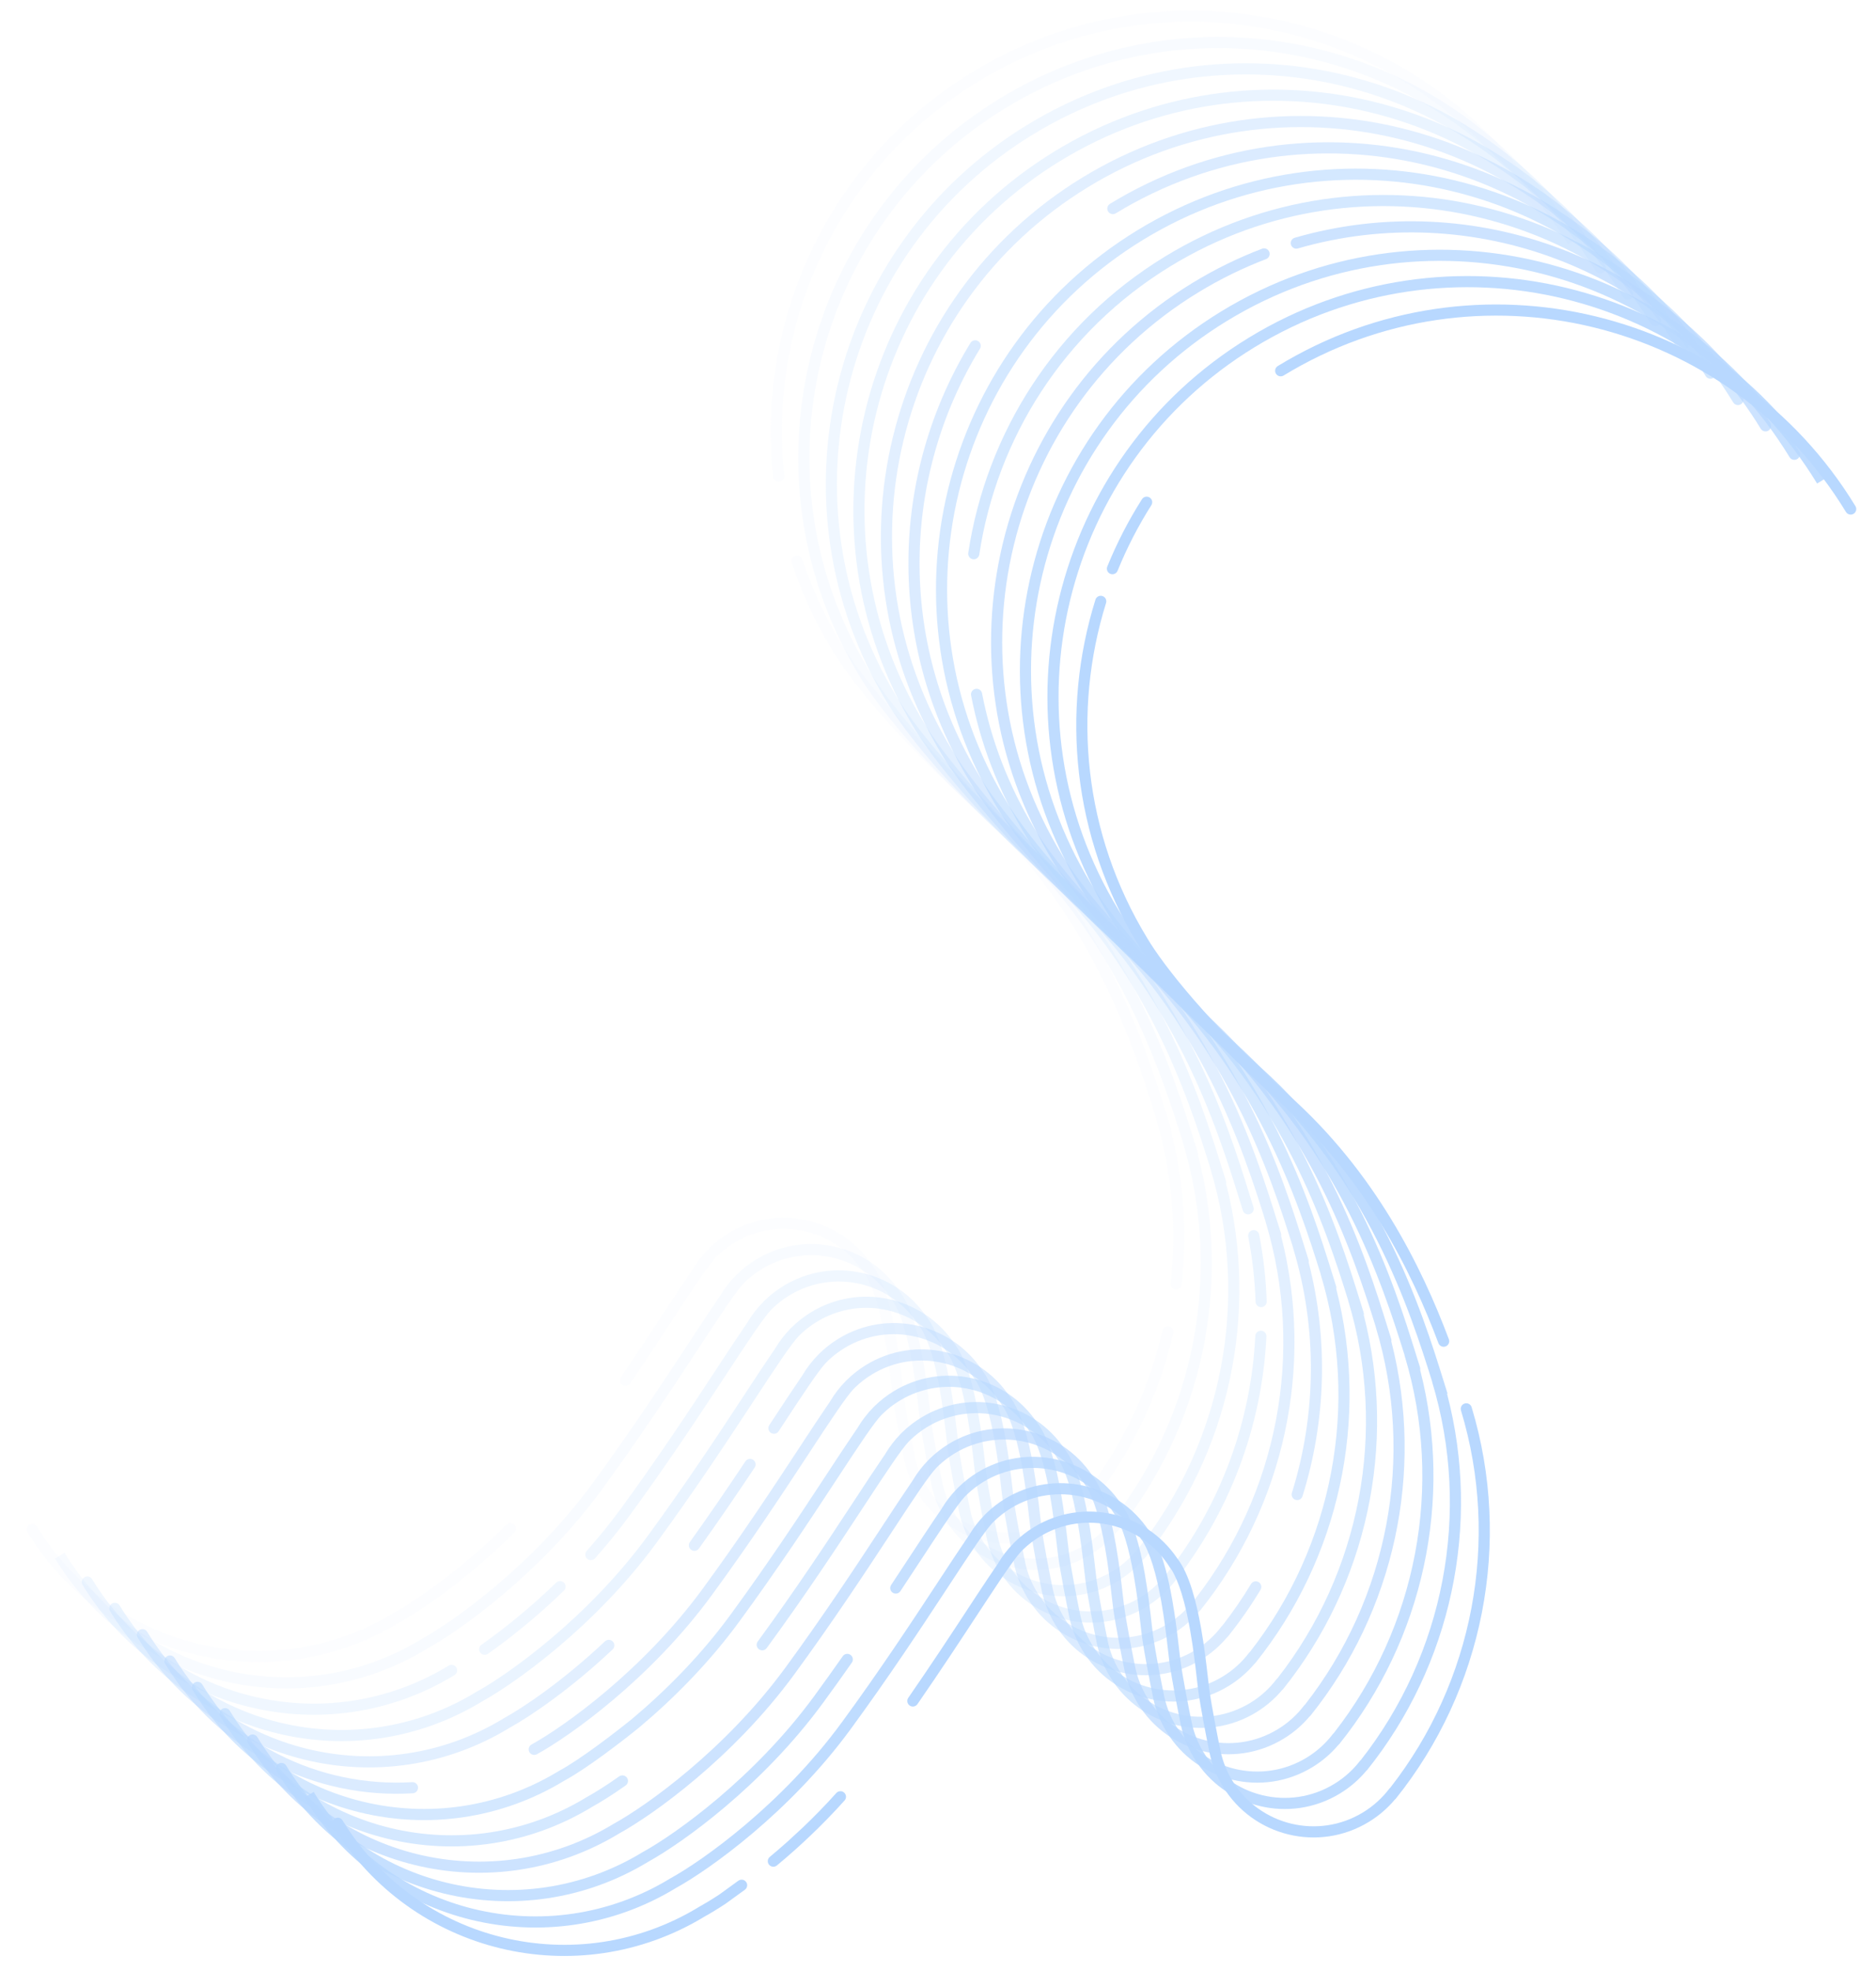 <?xml version="1.0" encoding="utf-8"?>
<!-- Generator: Adobe Illustrator 17.0.0, SVG Export Plug-In . SVG Version: 6.00 Build 0)  -->
<!DOCTYPE svg PUBLIC "-//W3C//DTD SVG 1.1//EN" "http://www.w3.org/Graphics/SVG/1.1/DTD/svg11.dtd">
<svg version="1.1" id="Layer_1" xmlns="http://www.w3.org/2000/svg" xmlns:xlink="http://www.w3.org/1999/xlink" x="0px" y="0px"
	 width="547.621px" height="575.026px" viewBox="0 0 547.621 575.026" enable-background="new 0 0 547.621 575.026"
	 xml:space="preserve">
<g>
	<path opacity="0.05" fill="#B8D8FF" enable-background="new    " d="M285.502,23.823c-40.81,24.884-61.407,70.326-56.586,114.901
		c0.097,0.892-0.548,1.694-1.44,1.79c-0.893,0.097-1.694-0.548-1.791-1.44c-4.951-45.779,16.201-92.462,58.125-118.025
		c57.852-35.275,133.347-16.972,168.621,40.88c0.467,0.766,0.225,1.766-0.541,2.233c-0.766,0.467-1.766,0.224-2.233-0.542
		C415.316,7.301,341.822-10.517,285.502,23.823z M232.145,162.091c0.852-0.281,1.771,0.182,2.052,1.034
		c2.811,8.521,6.633,16.86,11.508,24.854l0.005,0.009l0.006,0.009c4.634,7.824,18.215,25.222,41.166,45.634
		c34.812,30.959,47.475,71.659,53.76,91.863l0.002,0.007c0.401,1.293,0.777,2.501,1.132,3.617c0.084,0.266,0.097,0.538,0.048,0.794
		c3.794,14.807,4.766,30,3.097,44.829c-0.1,0.892-0.904,1.533-1.796,1.433c-0.891-0.101-1.533-0.905-1.433-1.796
		c1.814-16.115,0.426-32.665-4.406-48.642c-0.028-0.092-0.048-0.185-0.059-0.278c-6.392-20.502-18.971-59.576-52.504-89.398
		c-23.103-20.546-36.935-38.192-41.798-46.398c-5.002-8.204-8.927-16.765-11.814-25.518
		C230.829,163.291,231.292,162.372,232.145,162.091z M8.565,444.772c0.766-0.467,1.765-0.224,2.232,0.542
		c21.777,35.714,68.383,47.014,104.097,25.237l0.031-0.019l0.032-0.017c6.413-3.53,19.545-12.481,32.882-25.708
		c0.638-0.631,1.666-0.627,2.298,0.01c0.632,0.637,0.627,1.666-0.01,2.297c-13.519,13.409-26.871,22.537-33.571,26.231
		C79.313,496.03,30.728,484.242,8.024,447.005C7.556,446.239,7.799,445.239,8.565,444.772z M209.491,366.289
		c-0.022,0.021-0.044,0.041-0.067,0.062c-0.038,0.034-0.078,0.07-0.119,0.108c-0.109,0.107-0.217,0.214-0.324,0.323
		c-0.687,0.722-1.648,1.935-2.896,3.668c-1.514,2.1-3.366,4.839-5.54,8.121c-1.36,2.052-2.845,4.314-4.447,6.754l-0.002,0.004
		c-3.509,5.344-7.582,11.548-12.146,18.298c-0.503,0.743-1.513,0.938-2.256,0.435c-0.743-0.503-0.938-1.513-0.435-2.256
		c4.553-6.732,8.602-12.902,12.106-18.238l0.005-0.008c1.605-2.444,3.095-4.714,4.467-6.783c1.584-2.391,3.012-4.517,4.272-6.328
		c0.028-0.063,0.059-0.124,0.095-0.184c1.246-2.077,2.746-4.021,4.486-5.783c0.121-0.126,0.239-0.244,0.353-0.353
		c1.657-1.626,3.525-3.09,5.592-4.35c14.214-8.667,32.645-4.531,41.843,9.148c0.037,0.039,0.071,0.08,0.104,0.123
		c1.751,2.3,3.115,5.496,4.203,8.967c1.096,3.497,1.95,7.399,2.624,11.197c0.981,5.524,1.604,10.968,2.026,14.663l0.001,0.007
		l0.001,0.01c0.154,1.351,0.282,2.467,0.391,3.267c0.665,4.893,2.464,14.021,3.288,18.003c0.638,2.957,1.774,5.861,3.44,8.595
		c7.978,13.083,25.05,17.222,38.134,9.245c3.061-1.867,5.63-4.229,7.669-6.92c0.091-0.119,0.195-0.223,0.309-0.31
		c11.05-14.139,18.712-30.441,22.668-47.608c0.201-0.875,1.074-1.42,1.948-1.219c0.875,0.201,1.42,1.074,1.219,1.948
		c-4.179,18.129-12.383,35.324-24.264,50.129c-0.091,0.115-0.195,0.213-0.308,0.295c-2.098,2.483-4.624,4.675-7.549,6.459
		c-14.616,8.911-33.687,4.288-42.599-10.328c-1.86-3.051-3.132-6.298-3.844-9.609l-0.002-0.007l-0.002-0.007
		c-0.821-3.969-2.644-13.208-3.326-18.229c-0.122-0.89-0.258-2.081-0.419-3.497c-0.422-3.689-1.018-8.905-1.979-14.319
		c-0.661-3.725-1.487-7.478-2.526-10.794c-0.846-2.699-1.81-5.029-2.893-6.802c-0.128-0.108-0.24-0.239-0.331-0.389
		c-7.977-13.083-25.05-17.222-38.133-9.245c-1.743,1.063-3.325,2.285-4.742,3.639C209.554,366.224,209.524,366.256,209.491,366.289z
		"/>
	<path opacity="0.1" fill="#B8D8FF" enable-background="new    " d="M293.543,31.506c-56.32,34.341-74.137,107.835-39.797,164.155
		l0.006,0.009l0.005,0.009c4.635,7.824,18.215,25.222,41.166,45.634c34.813,30.959,47.475,71.659,53.76,91.863l0.002,0.007
		c0.402,1.293,0.778,2.501,1.132,3.617l-0.146,0.046c10.061,38.266,1.218,79.192-23.392,109.86l-0.037-0.03
		c-2.15,2.617-4.769,4.922-7.82,6.783c-14.615,8.911-33.687,4.287-42.599-10.328c-1.86-3.051-3.131-6.298-3.844-9.609l-0.002-0.007
		l-0.001-0.007c-0.821-3.969-2.644-13.208-3.327-18.229c-0.121-0.891-0.258-2.081-0.419-3.497c-0.422-3.689-1.017-8.906-1.979-14.32
		c-0.661-3.725-1.486-7.478-2.525-10.793c-0.916-2.921-1.969-5.408-3.163-7.227l-0.058,0.036
		c-7.978-13.083-25.05-17.222-38.134-9.245c-1.81,1.104-3.449,2.381-4.907,3.797l0.002,0.002c-0.021,0.019-0.043,0.038-0.064,0.059
		c-0.158,0.154-0.313,0.309-0.465,0.465c-1.019,1.094-2.554,3.152-4.624,6.16c-2.225,3.233-4.964,7.405-8.184,12.31l-0.859,1.308
		c-7.179,10.933-16.573,25.174-27.702,40.369c-17.908,24.453-41.358,41.026-50.969,46.324
		c-37.243,22.685-85.828,10.897-108.533-26.339l2.774-1.691c21.776,35.714,68.382,47.014,104.097,25.237l0.031-0.019l0.032-0.017
		c9.255-5.094,32.346-21.383,49.946-45.414c11.076-15.124,20.43-29.304,27.608-40.234l0.865-1.318v-0.001l0.001-0.001
		c3.211-4.892,5.969-9.093,8.216-12.357c0.215-0.313,0.426-0.618,0.634-0.916l-0.021-0.013c1.227-2.044,2.699-3.96,4.405-5.701
		c0.176-0.187,0.345-0.356,0.507-0.505c1.639-1.598,3.482-3.038,5.519-4.279c14.261-8.695,32.765-4.504,41.932,9.281l0.012-0.009
		c1.751,2.3,3.114,5.496,4.202,8.967c1.096,3.497,1.95,7.399,2.624,11.197c0.981,5.524,1.603,10.968,2.025,14.663l0.001,0.006
		l0.001,0.011c0.155,1.351,0.283,2.467,0.391,3.267c0.665,4.893,2.465,14.02,3.288,18.003c0.638,2.957,1.774,5.861,3.441,8.594
		c7.977,13.084,25.05,17.223,38.133,9.245c3.062-1.866,5.631-4.229,7.67-6.919l0.041,0.031
		c24.342-30.917,32.41-72.277,20.886-110.377l0.026-0.008c-6.365-20.428-18.907-59.714-52.589-89.669
		c-23.102-20.546-36.935-38.192-41.798-46.398c-35.267-57.85-16.964-133.339,40.886-168.612
		c57.852-35.275,133.346-16.972,168.621,40.88l-2.774,1.691C423.357,14.984,349.863-2.834,293.543,31.506z"/>
	<path opacity="0.2" fill="#B8D8FF" enable-background="new    " d="M301.585,39.189c-56.32,34.34-74.138,107.834-39.797,164.154
		l0.005,0.009l0.006,0.009c4.634,7.824,18.215,25.222,41.166,45.634c34.812,30.959,47.474,71.659,53.76,91.863l0.002,0.007
		c0.401,1.292,0.777,2.5,1.132,3.616c0.085,0.269,0.097,0.543,0.046,0.801c9.748,38.049,0.86,78.639-23.589,109.106
		c-0.092,0.115-0.196,0.214-0.31,0.296c-2.098,2.483-4.623,4.675-7.547,6.457c-14.616,8.911-33.687,4.288-42.599-10.328
		c-1.86-3.051-3.132-6.298-3.844-9.609l-0.002-0.007l-0.002-0.007c-0.82-3.969-2.643-13.208-3.327-18.229
		c-0.121-0.89-0.257-2.081-0.418-3.497c-0.422-3.689-1.018-8.905-1.979-14.319c-0.661-3.725-1.487-7.478-2.526-10.793
		c-0.846-2.703-1.812-5.034-2.897-6.809c-0.124-0.107-0.234-0.236-0.324-0.383c-7.977-13.083-25.05-17.222-38.133-9.244
		c-1.749,1.066-3.338,2.294-4.759,3.654c-0.045,0.05-0.093,0.099-0.145,0.145l-0.014,0.012c-0.018,0.015-0.036,0.032-0.054,0.048
		c-0.155,0.152-0.308,0.305-0.459,0.459c-1.019,1.094-2.556,3.153-4.627,6.164c-2.225,3.233-4.964,7.404-8.184,12.309l-0.859,1.308
		c-7.179,10.933-16.573,25.174-27.702,40.37c-3.172,4.33-6.515,8.411-9.921,12.222c-0.598,0.669-1.625,0.727-2.294,0.129
		s-0.727-1.625-0.129-2.294c3.343-3.741,6.619-7.741,9.723-11.978c11.075-15.123,20.43-29.303,27.607-40.233l0.865-1.318
		l0.001-0.001l0.001-0.002c3.211-4.891,5.969-9.093,8.215-12.357c0.177-0.257,0.352-0.509,0.523-0.756
		c0.026-0.059,0.056-0.117,0.09-0.173c1.228-2.046,2.702-3.964,4.41-5.706c0.174-0.184,0.34-0.349,0.498-0.497
		c1.641-1.6,3.485-3.04,5.523-4.283c14.219-8.67,32.657-4.528,41.853,9.161c0.032,0.035,0.063,0.072,0.092,0.11
		c1.751,2.3,3.115,5.496,4.203,8.967c1.096,3.497,1.95,7.399,2.624,11.197c0.981,5.524,1.604,10.969,2.026,14.663l0.001,0.007
		c0.154,1.356,0.283,2.475,0.392,3.276c0.665,4.893,2.464,14.021,3.288,18.003c0.638,2.957,1.774,5.861,3.44,8.595
		c7.978,13.083,25.05,17.222,38.134,9.245c3.061-1.867,5.63-4.229,7.669-6.919c0.091-0.12,0.196-0.224,0.31-0.311
		c24.134-30.881,32.1-72.075,20.618-110.036c-0.03-0.098-0.05-0.197-0.061-0.295c-6.393-20.506-18.974-59.567-52.498-89.382
		c-23.103-20.546-36.935-38.191-41.798-46.397c-35.268-57.851-16.964-133.339,40.885-168.613
		c57.852-35.274,133.347-16.972,168.621,40.88c0.467,0.766,0.225,1.766-0.541,2.233s-1.766,0.225-2.233-0.541
		C431.398,22.666,357.904,4.848,301.585,39.189z M24.645,460.138c0.766-0.467,1.765-0.225,2.232,0.541
		c21.777,35.715,68.383,47.014,104.097,25.238c0.767-0.467,1.766-0.225,2.233,0.541c0.467,0.766,0.225,1.766-0.541,2.233
		c-37.247,22.711-85.853,10.927-108.564-26.32C23.636,461.605,23.879,460.605,24.645,460.138z M164.655,461.74
		c0.625,0.645,0.608,1.674-0.037,2.297c-8.004,7.752-15.853,13.976-22.194,18.436c-0.734,0.516-1.747,0.34-2.264-0.395
		c-0.516-0.734-0.34-1.747,0.394-2.263c6.216-4.372,13.933-10.49,21.803-18.112C163.002,461.079,164.031,461.096,164.655,461.74z"/>
	<path opacity="0.3" fill="#B8D8FF" enable-background="new    " d="M309.626,46.871c-56.32,34.341-74.137,107.835-39.797,164.155
		l0.006,0.009l0.005,0.009c4.635,7.824,18.215,25.222,41.166,45.634c34.813,30.959,47.475,71.659,53.76,91.863l0.002,0.007
		c0.402,1.293,0.777,2.501,1.132,3.617c0.271,0.855-0.202,1.769-1.058,2.04c-0.855,0.271-1.769-0.202-2.04-1.058
		c-0.352-1.109-0.723-2.303-1.119-3.575l-0.006-0.021c-6.289-20.194-18.717-60.106-52.83-90.444
		c-23.103-20.546-36.935-38.191-41.798-46.398c-35.267-57.85-16.964-133.339,40.886-168.612
		c57.852-35.274,133.346-16.972,168.621,40.88c0.467,0.766,0.224,1.766-0.542,2.233c-0.766,0.467-1.765,0.225-2.233-0.541
		C439.44,30.349,365.945,12.531,309.626,46.871z M32.686,467.821c0.766-0.467,1.766-0.225,2.233,0.541
		c21.776,35.715,68.382,47.014,104.097,25.238l0.031-0.019l0.032-0.018c9.255-5.094,32.346-21.383,49.946-45.414
		c11.076-15.123,20.43-29.303,27.608-40.233l0.865-1.318v-0.001l0.001-0.002c3.211-4.891,5.969-9.092,8.216-12.357
		c0.088-0.128,0.175-0.253,0.262-0.379c0.088-0.127,0.175-0.252,0.261-0.376c0.027-0.059,0.057-0.117,0.091-0.173
		c1.229-2.049,2.705-3.969,4.415-5.713c0.17-0.179,0.332-0.341,0.487-0.486c1.642-1.601,3.488-3.044,5.528-4.288
		c14.219-8.67,32.657-4.528,41.853,9.161c0.032,0.036,0.063,0.072,0.092,0.11c1.751,2.3,3.114,5.496,4.203,8.967
		c1.096,3.497,1.95,7.399,2.624,11.197c0.981,5.524,1.603,10.969,2.025,14.663l0.001,0.007l0.001,0.01
		c0.155,1.351,0.283,2.467,0.391,3.267c0.665,4.893,2.465,14.021,3.288,18.003c0.638,2.957,1.774,5.861,3.441,8.595
		c7.977,13.083,25.05,17.222,38.133,9.245c3.061-1.867,5.631-4.229,7.67-6.919c0.091-0.121,0.196-0.225,0.31-0.313
		c15.58-19.936,24.424-44.174,25.643-69.067c0.044-0.896,0.806-1.587,1.702-1.544c0.897,0.044,1.587,0.806,1.544,1.703
		c-1.277,26.077-10.704,51.455-27.319,72.162c-0.093,0.115-0.197,0.214-0.311,0.297c-2.098,2.482-4.623,4.673-7.547,6.455
		c-14.615,8.911-33.687,4.288-42.599-10.328c-1.86-3.051-3.131-6.298-3.844-9.609l-0.002-0.007l-0.001-0.007
		c-0.821-3.969-2.644-13.208-3.327-18.229c-0.121-0.89-0.258-2.081-0.419-3.497c-0.422-3.689-1.017-8.905-1.979-14.319
		c-0.661-3.725-1.486-7.478-2.525-10.793c-0.847-2.703-1.812-5.034-2.898-6.809c-0.124-0.107-0.234-0.236-0.323-0.383
		c-7.978-13.083-25.05-17.222-38.134-9.245c-1.748,1.067-3.336,2.294-4.757,3.653c-0.046,0.051-0.094,0.101-0.147,0.147
		c-0.023,0.02-0.046,0.041-0.071,0.063c-0.152,0.149-0.303,0.3-0.451,0.452c-1.019,1.091-2.557,3.153-4.632,6.168
		c-2.225,3.233-4.964,7.404-8.184,12.309l-0.859,1.308c-7.179,10.933-16.573,25.174-27.702,40.37
		c-17.908,24.453-41.358,41.026-50.969,46.323c-37.243,22.686-85.828,10.898-108.533-26.339
		C31.678,469.288,31.92,468.288,32.686,467.821z M367.565,360.169c-0.171-0.881-1.023-1.457-1.904-1.286
		c-0.881,0.171-1.457,1.023-1.286,1.903c1.219,6.298,1.926,12.645,2.137,18.981c0.03,0.897,0.781,1.6,1.678,1.57
		c0.897-0.029,1.6-0.781,1.57-1.678C369.543,373.153,368.816,366.636,367.565,360.169z"/>
	<path opacity="0.4" fill="#B8D8FF" enable-background="new    " d="M317.664,54.554c-56.32,34.34-74.138,107.834-39.797,164.154
		l0.005,0.009l0.006,0.009c4.634,7.824,18.215,25.222,41.166,45.635c34.812,30.959,47.474,71.659,53.76,91.863l0.002,0.007
		c0.401,1.292,0.777,2.5,1.132,3.616c0.084,0.266,0.097,0.538,0.047,0.794c9.751,38.051,0.864,78.644-23.586,109.113
		c-0.092,0.115-0.197,0.214-0.31,0.297c-2.098,2.482-4.624,4.673-7.547,6.456c-14.616,8.911-33.688,4.288-42.599-10.328
		c-1.86-3.051-3.132-6.298-3.844-9.609l-0.002-0.007l-0.002-0.007c-0.82-3.969-2.643-13.208-3.327-18.229
		c-0.121-0.891-0.257-2.081-0.418-3.497c-0.422-3.689-1.018-8.905-1.979-14.319c-0.661-3.725-1.487-7.479-2.526-10.794
		c-0.846-2.702-1.812-5.034-2.897-6.808c-0.124-0.108-0.234-0.236-0.324-0.383c-7.977-13.083-25.05-17.222-38.133-9.245
		c-1.748,1.066-3.336,2.293-4.757,3.652c-0.045,0.052-0.095,0.102-0.149,0.149c-0.024,0.021-0.049,0.043-0.073,0.067
		c-0.15,0.146-0.298,0.294-0.444,0.444c-1.025,1.098-2.577,3.179-4.673,6.226c-2.218,3.224-4.943,7.377-8.145,12.253l-0.002,0.002
		l-0.968,1.474c-0.492,0.751-1.5,0.959-2.25,0.466c-0.75-0.492-0.959-1.5-0.466-2.249l0.973-1.482
		c3.194-4.867,5.941-9.05,8.181-12.306c0.189-0.275,0.375-0.545,0.559-0.809c0.027-0.059,0.057-0.118,0.091-0.175
		c1.231-2.05,2.709-3.973,4.422-5.718c0.166-0.175,0.324-0.333,0.476-0.475c1.643-1.603,3.491-3.047,5.532-4.292
		c14.219-8.67,32.657-4.528,41.853,9.161c0.015,0.017,0.031,0.035,0.046,0.052c0.016,0.019,0.032,0.039,0.046,0.059
		c1.751,2.3,3.115,5.496,4.203,8.967c1.096,3.497,1.95,7.399,2.624,11.197c0.981,5.524,1.604,10.968,2.025,14.663l0.001,0.007
		l0.002,0.01c0.154,1.351,0.282,2.467,0.391,3.267c0.665,4.893,2.464,14.02,3.288,18.003c0.638,2.957,1.774,5.861,3.44,8.595
		c7.978,13.083,25.05,17.222,38.133,9.245c3.062-1.867,5.631-4.229,7.67-6.92c0.091-0.12,0.196-0.224,0.31-0.311
		c24.133-30.88,32.098-72.075,20.616-110.035c-0.028-0.093-0.047-0.186-0.059-0.279c-6.391-20.502-18.97-59.576-52.503-89.398
		c-23.103-20.546-36.935-38.191-41.798-46.398c-35.268-57.85-16.964-133.339,40.885-168.612
		c57.852-35.274,133.347-16.972,168.621,40.88c0.467,0.766,0.225,1.766-0.541,2.233c-0.766,0.467-1.766,0.225-2.233-0.541
		C447.478,38.032,373.984,20.214,317.664,54.554z M40.727,475.503c0.767-0.467,1.766-0.225,2.233,0.542
		c21.777,35.714,68.383,47.014,104.097,25.237l0.031-0.019l0.032-0.018c5.862-3.226,17.351-10.99,29.48-22.42
		c0.653-0.615,1.682-0.585,2.297,0.068c0.615,0.653,0.585,1.682-0.068,2.297c-12.29,11.581-23.979,19.505-30.11,22.884
		c-37.243,22.686-85.828,10.898-108.533-26.339C39.719,476.971,39.961,475.97,40.727,475.503z M219.844,425.872
		c0.747,0.497,0.949,1.506,0.451,2.253c-4.791,7.19-10.243,15.21-16.27,23.635c-0.522,0.73-1.537,0.899-2.267,0.376
		c-0.73-0.522-0.898-1.537-0.376-2.267c6-8.387,11.431-16.375,16.209-23.546C218.089,425.576,219.098,425.374,219.844,425.872z"/>
	<path opacity="0.5" fill="#B8D8FF" enable-background="new    " d="M323.469,61.695c-0.467-0.766-0.224-1.766,0.542-2.233
		c57.852-35.275,133.346-16.972,168.621,40.88c0.467,0.766,0.224,1.765-0.542,2.233c-0.766,0.467-1.765,0.224-2.232-0.542
		c-34.341-56.32-107.835-74.138-164.155-39.797C324.936,62.704,323.936,62.461,323.469,61.695z M285.517,99.506
		c0.765,0.468,1.006,1.469,0.537,2.234c-22.658,36.999-24.285,85.068-0.149,124.65l0.006,0.009l0.005,0.009
		c4.635,7.824,18.215,25.223,41.166,45.634c34.813,30.96,47.475,71.659,53.76,91.864l0.002,0.007c0.402,1.292,0.777,2.5,1.132,3.617
		c0.085,0.266,0.097,0.538,0.048,0.794c5.82,22.712,4.999,46.329-1.805,68.156c-0.267,0.857-1.178,1.335-2.034,1.068
		c-0.857-0.266-1.335-1.178-1.068-2.034c7.129-22.866,7.514-47.742,0.369-71.364c-0.028-0.093-0.047-0.186-0.059-0.279
		c-6.391-20.502-18.97-59.575-52.504-89.398c-23.102-20.545-36.935-38.191-41.798-46.397
		c-24.789-40.663-23.109-90.036,0.158-128.031C283.752,99.278,284.752,99.038,285.517,99.506z M48.766,483.185
		c0.766-0.467,1.766-0.224,2.233,0.542c15.118,24.793,42.202,37.823,69.308,36.183c0.896-0.054,1.666,0.628,1.721,1.524
		c0.054,0.895-0.628,1.665-1.524,1.72c-28.259,1.709-56.51-11.874-72.279-37.736C47.758,484.652,48,483.652,48.766,483.185z
		 M249.772,404.616c-0.046,0.052-0.094,0.101-0.147,0.147l-0.028,0.025c-0.014,0.013-0.028,0.025-0.042,0.038
		c-0.054,0.053-0.107,0.106-0.161,0.158c-0.097,0.097-0.194,0.195-0.29,0.293c-1.019,1.092-2.557,3.153-4.632,6.168
		c-2.225,3.233-4.964,7.405-8.184,12.31l-0.859,1.308c-7.179,10.933-16.573,25.174-27.702,40.369
		c-17.928,24.48-41.41,41.062-51.001,46.341c-0.786,0.433-1.773,0.146-2.206-0.64c-0.433-0.786-0.146-1.774,0.64-2.206
		c9.255-5.094,32.346-21.384,49.946-45.414c11.076-15.124,20.43-29.304,27.608-40.234l0.865-1.318v-0.001l0.001-0.002
		c3.211-4.891,5.969-9.092,8.216-12.356c0.176-0.257,0.351-0.509,0.522-0.756c0.027-0.059,0.057-0.116,0.091-0.173
		c1.229-2.049,2.705-3.969,4.415-5.713c0.17-0.179,0.331-0.34,0.487-0.485c1.642-1.602,3.488-3.044,5.528-4.289
		c14.22-8.67,32.659-4.527,41.854,9.164c0.032,0.034,0.062,0.071,0.091,0.109c1.751,2.3,3.114,5.496,4.202,8.967
		c1.096,3.497,1.95,7.399,2.624,11.197c0.981,5.524,1.603,10.968,2.025,14.663l0.001,0.007l0.001,0.01
		c0.155,1.351,0.283,2.467,0.391,3.267c0.665,4.893,2.465,14.02,3.288,18.003c0.638,2.957,1.774,5.861,3.441,8.595
		c7.977,13.083,25.05,17.222,38.133,9.245c3.061-1.867,5.631-4.229,7.67-6.92c0.091-0.119,0.195-0.223,0.309-0.31
		c3.028-3.874,5.8-7.909,8.312-12.081c0.463-0.769,1.461-1.016,2.23-0.553c0.768,0.462,1.017,1.461,0.554,2.23
		c-2.852,4.734-6.03,9.299-9.526,13.656c-0.092,0.115-0.197,0.214-0.31,0.297c-2.098,2.483-4.623,4.674-7.548,6.457
		c-14.615,8.911-33.687,4.288-42.599-10.328c-1.86-3.051-3.131-6.298-3.844-9.609l-0.002-0.007l-0.001-0.007
		c-0.821-3.969-2.644-13.208-3.327-18.229c-0.121-0.891-0.258-2.081-0.419-3.497c-0.422-3.689-1.017-8.905-1.979-14.319
		c-0.661-3.725-1.486-7.478-2.525-10.794c-0.847-2.703-1.812-5.034-2.898-6.809c-0.124-0.107-0.234-0.236-0.323-0.383
		c-7.978-13.084-25.05-17.223-38.134-9.245C252.781,402.03,251.193,403.258,249.772,404.616z"/>
	<path opacity="0.6" fill="#B8D8FF" enable-background="new    " d="M333.747,69.919c-56.32,34.34-74.138,107.834-39.797,164.154
		l0.005,0.009l0.006,0.009c4.634,7.824,18.214,25.222,41.166,45.634c34.812,30.959,47.474,71.659,53.76,91.863l0.002,0.007
		c0.402,1.292,0.778,2.5,1.132,3.616c0.084,0.269,0.097,0.543,0.046,0.801c9.748,38.049,0.86,78.639-23.589,109.106
		c-0.092,0.115-0.197,0.214-0.309,0.297c-2.098,2.482-4.623,4.674-7.547,6.456c-14.616,8.912-33.688,4.288-42.599-10.328
		c-1.86-3.051-3.132-6.298-3.845-9.608l-0.001-0.007l-0.002-0.006c-0.821-3.969-2.644-13.207-3.327-18.229
		c-0.121-0.89-0.257-2.081-0.418-3.496c-0.422-3.69-1.018-8.906-1.979-14.32c-0.661-3.725-1.487-7.478-2.526-10.793
		c-0.846-2.702-1.812-5.034-2.897-6.808c-0.124-0.107-0.234-0.236-0.324-0.383c-7.977-13.084-25.05-17.223-38.133-9.245
		c-1.75,1.067-3.34,2.296-4.761,3.656c-0.044,0.05-0.092,0.098-0.144,0.144c-0.02,0.018-0.041,0.036-0.061,0.055
		c-0.16,0.155-0.318,0.313-0.473,0.472c-1.018,1.095-2.553,3.152-4.62,6.156c-2.224,3.233-4.963,7.404-8.183,12.309l-0.859,1.308
		c-7.18,10.933-16.573,25.174-27.702,40.37c-4.351,5.94-9.026,11.412-13.745,16.366c-5.18,5.438-10.417,10.257-15.344,14.392
		l-0.01,0.008l-0.01,0.008c-4.558,3.709-15.378,12.076-21.87,15.554c-37.242,22.678-85.821,10.889-108.524-26.344
		c-0.467-0.766-0.225-1.766,0.541-2.233c0.767-0.467,1.766-0.225,2.233,0.541c21.777,35.715,68.383,47.014,104.097,25.238
		l0.04-0.024l0.041-0.022c6.167-3.293,16.784-11.482,21.381-15.222c4.842-4.065,9.986-8.799,15.07-14.137
		c4.636-4.866,9.218-10.231,13.477-16.046c11.075-15.123,20.43-29.304,27.607-40.233l0.865-1.318l0.001-0.001l0.001-0.002
		c3.211-4.891,5.969-9.093,8.215-12.357c0.177-0.257,0.352-0.509,0.523-0.756c0.027-0.059,0.056-0.116,0.09-0.172
		c1.226-2.042,2.696-3.956,4.4-5.697c0.18-0.19,0.352-0.362,0.516-0.514c1.639-1.596,3.48-3.034,5.515-4.275
		c14.219-8.67,32.657-4.529,41.852,9.16c0.033,0.036,0.063,0.073,0.093,0.111c1.751,2.3,3.115,5.496,4.203,8.967
		c1.096,3.497,1.95,7.399,2.624,11.197c0.981,5.524,1.604,10.969,2.025,14.664l0.001,0.007l0.002,0.01
		c0.154,1.352,0.282,2.468,0.391,3.267c0.665,4.893,2.464,14.021,3.288,18.003c0.638,2.958,1.774,5.861,3.44,8.595
		c7.977,13.083,25.05,17.222,38.133,9.245c3.062-1.867,5.631-4.229,7.67-6.919c0.091-0.12,0.196-0.224,0.31-0.311
		c24.133-30.881,32.099-72.075,20.617-110.036c-0.029-0.097-0.05-0.197-0.06-0.295c-6.393-20.506-18.974-59.567-52.498-89.382
		c-23.103-20.546-36.935-38.191-41.798-46.398c-35.268-57.85-16.964-133.339,40.885-168.612
		c57.852-35.274,133.346-16.972,168.621,40.88c0.467,0.766,0.225,1.766-0.541,2.233s-1.766,0.225-2.233-0.541
		C463.561,53.397,390.066,35.579,333.747,69.919z"/>
	<path opacity="0.6" fill="#B8D8FF" enable-background="new    " d="M341.785,77.601c-31.397,19.144-50.829,50.454-55.928,84.181
		c-0.134,0.887-0.963,1.498-1.85,1.364c-0.887-0.135-1.497-0.963-1.363-1.85c5.237-34.636,25.197-66.804,57.45-86.469
		c57.852-35.275,133.346-16.972,168.621,40.88c0.467,0.766,0.224,1.765-0.542,2.232s-1.766,0.225-2.233-0.541
		C471.599,61.079,398.105,43.261,341.785,77.601z M284.763,200.973c0.881-0.17,1.733,0.406,1.903,1.288
		c2.628,13.599,7.684,26.97,15.321,39.494l0.006,0.009l0.005,0.009c4.635,7.824,18.215,25.222,41.166,45.634
		c34.813,30.96,47.475,71.659,53.76,91.864l0.002,0.007c0.402,1.292,0.777,2.5,1.132,3.616c0.085,0.266,0.097,0.539,0.048,0.795
		c9.75,38.051,0.864,78.644-23.586,109.113c-0.092,0.114-0.197,0.213-0.31,0.296c-2.098,2.483-4.624,4.674-7.548,6.457
		c-14.615,8.911-33.687,4.288-42.599-10.328c-1.86-3.051-3.131-6.298-3.844-9.609l-0.002-0.007l-0.001-0.007
		c-0.821-3.969-2.644-13.208-3.327-18.229c-0.121-0.89-0.258-2.081-0.419-3.497c-0.422-3.689-1.017-8.905-1.979-14.319
		c-0.661-3.725-1.486-7.478-2.525-10.794c-0.847-2.702-1.812-5.034-2.898-6.809c-0.124-0.107-0.234-0.236-0.324-0.383
		c-7.977-13.084-25.049-17.223-38.133-9.245c-1.749,1.067-3.337,2.295-4.758,3.654c-0.007,0.008-0.015,0.016-0.022,0.024
		c-0.011,0.012-0.022,0.024-0.033,0.035c-0.029,0.03-0.059,0.059-0.091,0.087c-0.022,0.02-0.045,0.04-0.068,0.061
		c-0.154,0.151-0.307,0.304-0.457,0.458c-1.019,1.093-2.556,3.152-4.628,6.164c-2.225,3.233-4.964,7.405-8.184,12.31l-0.859,1.308
		c-7.179,10.933-16.573,25.174-27.702,40.369c-0.531,0.724-1.547,0.881-2.271,0.351c-0.724-0.53-0.881-1.547-0.351-2.271
		c11.076-15.124,20.43-29.304,27.607-40.234l0.864-1.318l0.001-0.001l0.001-0.001c3.211-4.892,5.969-9.093,8.216-12.357
		c0.176-0.257,0.351-0.509,0.522-0.756c0.027-0.059,0.057-0.116,0.09-0.173c1.229-2.046,2.703-3.964,4.411-5.707
		c0.173-0.183,0.338-0.349,0.496-0.496c1.64-1.6,3.485-3.04,5.523-4.283c14.219-8.671,32.658-4.528,41.853,9.162
		c0.032,0.035,0.063,0.072,0.092,0.11c1.751,2.3,3.114,5.496,4.202,8.967c1.097,3.497,1.95,7.399,2.625,11.197
		c0.981,5.524,1.603,10.968,2.025,14.663l0.001,0.007l0.001,0.01c0.154,1.351,0.282,2.467,0.391,3.267
		c0.665,4.893,2.465,14.021,3.288,18.003c0.638,2.957,1.774,5.861,3.44,8.595c7.978,13.083,25.05,17.222,38.134,9.245
		c3.061-1.867,5.631-4.229,7.67-6.92c0.09-0.119,0.195-0.223,0.309-0.31c24.134-30.88,32.1-72.075,20.618-110.036
		c-0.028-0.093-0.048-0.186-0.059-0.279c-6.392-20.502-18.971-59.575-52.504-89.398c-23.103-20.545-36.935-38.191-41.798-46.397
		c-7.839-12.859-13.032-26.591-15.731-40.562C283.306,201.996,283.882,201.144,284.763,200.973z M64.849,498.55
		c0.766-0.467,1.766-0.224,2.233,0.542c21.776,35.714,68.382,47.014,104.097,25.237l0.031-0.019l0.032-0.017
		c2.355-1.297,5.636-3.335,9.517-6.065c0.734-0.516,1.747-0.34,2.263,0.395c0.517,0.734,0.34,1.747-0.394,2.263
		c-3.938,2.769-7.309,4.87-9.789,6.237c-37.242,22.685-85.828,10.897-108.533-26.339C63.84,500.017,64.083,499.018,64.849,498.55z"
		/>
	<path opacity="0.7" fill="#B8D8FF" enable-background="new    " d="M349.824,85.284c-56.32,34.34-74.138,107.834-39.797,164.154
		l0.005,0.009l0.006,0.009c4.634,7.824,18.215,25.223,41.166,45.635c34.812,30.96,47.474,71.659,53.76,91.864l0.002,0.007
		c0.402,1.292,0.778,2.5,1.132,3.617c0.084,0.266,0.097,0.537,0.048,0.793c9.75,38.051,0.864,78.644-23.587,109.113
		c-0.092,0.114-0.196,0.212-0.308,0.295c-2.098,2.483-4.625,4.675-7.549,6.458c-14.616,8.912-33.688,4.288-42.599-10.327
		c-1.86-3.051-3.132-6.298-3.845-9.609l-0.001-0.007l-0.002-0.007c-0.821-3.969-2.644-13.208-3.327-18.229
		c-0.121-0.891-0.257-2.081-0.418-3.497c-0.422-3.69-1.018-8.906-1.979-14.32c-0.661-3.725-1.487-7.478-2.526-10.793
		c-0.846-2.7-1.81-5.029-2.894-6.802c-0.127-0.109-0.239-0.239-0.331-0.389c-7.977-13.083-25.05-17.222-38.133-9.245
		c-1.742,1.062-3.324,2.284-4.741,3.637c-0.049,0.057-0.102,0.111-0.161,0.163c-0.039,0.035-0.08,0.072-0.121,0.11
		c-0.112,0.11-0.223,0.221-0.333,0.333c-1.018,1.072-2.579,3.158-4.7,6.239c-2.224,3.233-4.963,7.405-8.183,12.31l-0.859,1.308
		c-7.18,10.933-16.573,25.174-27.702,40.369c-17.909,24.453-41.359,41.026-50.969,46.323
		c-37.243,22.686-85.828,10.898-108.533-26.339c-0.467-0.766-0.225-1.766,0.541-2.233c0.766-0.467,1.766-0.224,2.233,0.542
		c21.777,35.714,68.383,47.014,104.097,25.237l0.031-0.019l0.032-0.017c9.255-5.094,32.346-21.384,49.946-45.414
		c11.076-15.124,20.431-29.304,27.608-40.234l0.865-1.318l0.001-0.001l0.001-0.002c3.211-4.891,5.969-9.092,8.215-12.356
		c0.174-0.253,0.345-0.501,0.514-0.744c0.028-0.063,0.059-0.124,0.096-0.185c1.254-2.088,2.764-4.043,4.516-5.814
		c0.106-0.11,0.21-0.213,0.31-0.308c1.661-1.632,3.533-3.1,5.605-4.363c14.215-8.667,32.645-4.532,41.844,9.148
		c0.037,0.039,0.072,0.08,0.104,0.124c1.751,2.299,3.115,5.496,4.202,8.967c1.096,3.497,1.95,7.398,2.624,11.197
		c0.981,5.524,1.604,10.968,2.025,14.663l0.001,0.007l0.002,0.011c0.154,1.351,0.282,2.467,0.391,3.267
		c0.665,4.892,2.464,14.02,3.288,18.003c0.637,2.957,1.774,5.861,3.44,8.594c7.977,13.084,25.05,17.223,38.133,9.245
		c3.062-1.867,5.631-4.229,7.67-6.919c0.091-0.119,0.195-0.223,0.309-0.31c24.134-30.88,32.101-72.076,20.618-110.037
		c-0.028-0.093-0.047-0.185-0.059-0.278c-6.391-20.502-18.97-59.576-52.503-89.399c-23.103-20.545-36.935-38.191-41.798-46.397
		c-35.268-57.851-16.964-133.339,40.885-168.612c6.562-4.001,13.352-7.313,20.285-9.957c0.838-0.32,1.777,0.101,2.097,0.939
		c0.32,0.838-0.101,1.778-0.939,2.097C362.826,78.163,356.215,81.387,349.824,85.284z M376.841,71.374
		c-0.249-0.862,0.247-1.763,1.109-2.013c51.852-15.008,109.347,5.721,138.802,54.029c0.467,0.766,0.225,1.765-0.541,2.232
		c-0.766,0.467-1.766,0.225-2.233-0.541c-28.673-47.024-84.645-67.21-135.124-52.598C377.992,72.732,377.091,72.236,376.841,71.374z
		"/>
	<path opacity="0.8" fill="#B8D8FF" enable-background="new    " d="M358.239,93.578c-56.32,34.34-74.138,107.834-39.797,164.154
		l0.006,0.009l0.005,0.009c4.634,7.824,18.215,25.222,41.166,45.634c34.812,30.959,47.475,71.659,53.76,91.863l0.002,0.007
		c0.402,1.292,0.777,2.5,1.132,3.616c0.085,0.269,0.097,0.543,0.046,0.801c9.748,38.048,0.86,78.639-23.588,109.105
		c-0.092,0.115-0.196,0.213-0.309,0.296c-2.098,2.483-4.624,4.675-7.549,6.458c-14.615,8.912-33.687,4.288-42.599-10.328
		c-1.86-3.05-3.131-6.298-3.844-9.608l-0.002-0.007l-0.001-0.007c-0.821-3.969-2.644-13.207-3.327-18.229
		c-0.121-0.89-0.258-2.081-0.419-3.496c-0.422-3.69-1.017-8.906-1.979-14.32c-0.661-3.725-1.486-7.478-2.525-10.793
		c-0.847-2.703-1.812-5.034-2.898-6.809c-0.124-0.107-0.234-0.236-0.324-0.383c-7.977-13.083-25.049-17.222-38.133-9.245
		c-1.748,1.067-3.336,2.295-4.757,3.653c-0.046,0.051-0.094,0.101-0.147,0.147c-0.024,0.02-0.047,0.042-0.072,0.064
		c-0.028,0.028-0.056,0.054-0.084,0.082c-0.03,0.03-0.06,0.06-0.091,0.09c-0.084,0.084-0.169,0.17-0.253,0.255
		c-0.538,0.574-1.245,1.446-2.131,2.639c-1.171,1.575-2.583,3.614-4.23,6.064c-1.877,2.791-4.034,6.078-6.464,9.78l-0.001,0.001
		c-1.843,2.808-3.843,5.853-5.995,9.102c-0.496,0.748-1.504,0.953-2.252,0.457c-0.748-0.496-0.953-1.504-0.457-2.252
		c2.132-3.218,4.126-6.256,5.97-9.065c2.442-3.72,4.62-7.037,6.502-9.836c0.799-1.189,1.549-2.289,2.249-3.295
		c0.026-0.059,0.056-0.117,0.09-0.174c1.224-2.038,2.691-3.951,4.391-5.688c0.179-0.188,0.35-0.36,0.515-0.513
		c1.641-1.6,3.486-3.042,5.525-4.285c14.219-8.67,32.657-4.528,41.853,9.162c0.032,0.035,0.063,0.072,0.092,0.11
		c1.751,2.3,3.114,5.496,4.202,8.967c1.097,3.497,1.95,7.399,2.625,11.198c0.981,5.523,1.603,10.968,2.025,14.663l0.001,0.007
		l0.001,0.01c0.154,1.352,0.283,2.468,0.391,3.267c0.665,4.893,2.465,14.021,3.288,18.003c0.638,2.958,1.774,5.862,3.44,8.595
		c7.978,13.083,25.05,17.222,38.134,9.245c3.061-1.867,5.631-4.229,7.67-6.919c0.09-0.12,0.194-0.223,0.308-0.31
		c24.135-30.881,32.101-72.076,20.618-110.037c-0.03-0.098-0.05-0.197-0.06-0.294c-6.393-20.507-18.974-59.568-52.499-89.383
		c-23.103-20.546-36.935-38.191-41.798-46.398c-35.268-57.85-16.964-133.339,40.886-168.612
		c57.852-35.274,133.346-16.972,168.621,40.88c0.467,0.766,0.224,1.766-0.542,2.233c-0.766,0.467-1.766,0.225-2.233-0.541
		C488.054,77.056,414.559,59.238,358.239,93.578z M81.3,514.527c0.766-0.467,1.766-0.224,2.233,0.542
		c21.776,35.714,68.382,47.014,104.097,25.237l0.031-0.019l0.032-0.017c9.255-5.094,32.346-21.384,49.946-45.414
		c2.909-3.973,5.7-7.879,8.363-11.681c0.515-0.734,1.529-0.913,2.263-0.398c0.735,0.515,0.913,1.528,0.398,2.263
		c-2.675,3.817-5.479,7.743-8.403,11.735c-17.908,24.453-41.358,41.026-50.969,46.323c-37.242,22.686-85.828,10.898-108.533-26.339
		C80.291,515.995,80.534,514.995,81.3,514.527z"/>
	<path opacity="0.9" fill="#B8D8FF" enable-background="new    " d="M366.277,101.26c-56.319,34.341-74.137,107.835-39.797,164.155
		l0.005,0.009l0.006,0.009c4.634,7.824,18.214,25.222,41.166,45.634c34.812,30.959,47.474,71.659,53.76,91.863l0.002,0.007
		c0.402,1.293,0.778,2.501,1.132,3.617l-0.145,0.046c10.06,38.266,1.218,79.192-23.393,109.86l-0.037-0.03
		c-2.15,2.617-4.768,4.922-7.819,6.783c-14.616,8.911-33.688,4.287-42.599-10.328c-1.86-3.051-3.132-6.298-3.845-9.609l-0.001-0.007
		l-0.002-0.006c-0.821-3.969-2.644-13.208-3.327-18.229c-0.121-0.891-0.257-2.081-0.418-3.497c-0.422-3.689-1.018-8.906-1.979-14.32
		c-0.661-3.724-1.487-7.478-2.526-10.793c-0.916-2.921-1.969-5.408-3.163-7.227l-0.059,0.035
		c-7.978-13.083-25.05-17.222-38.133-9.244c-1.811,1.103-3.449,2.38-4.908,3.797l0.002,0.003c-0.016,0.014-0.033,0.029-0.05,0.045
		c-0.009,0.008-0.018,0.016-0.028,0.024c-0.147,0.144-0.292,0.289-0.435,0.436c-1.019,1.089-2.56,3.154-4.641,6.177
		c-2.225,3.233-4.963,7.404-8.183,12.309l-0.859,1.308c-7.18,10.933-16.573,25.174-27.703,40.37
		c-17.908,24.452-41.358,41.026-50.969,46.323c-37.243,22.686-85.828,10.898-108.533-26.339l2.774-1.692
		c21.777,35.715,68.383,47.014,104.097,25.238l0.031-0.019l0.032-0.017c9.255-5.094,32.346-21.383,49.946-45.414
		c11.076-15.124,20.431-29.304,27.608-40.234l0.865-1.317l0.001-0.002l0.001-0.001c3.211-4.891,5.969-9.093,8.215-12.357
		c0.215-0.313,0.427-0.618,0.634-0.916l-0.021-0.013c1.232-2.054,2.713-3.978,4.428-5.725c0.162-0.17,0.317-0.325,0.465-0.464
		c1.644-1.605,3.494-3.051,5.538-4.298c14.261-8.695,32.765-4.504,41.933,9.282l0.011-0.009c1.751,2.3,3.115,5.496,4.202,8.967
		c1.096,3.497,1.95,7.399,2.624,11.197c0.981,5.524,1.604,10.968,2.025,14.663l0.001,0.007l0.002,0.01
		c0.154,1.351,0.282,2.467,0.391,3.267c0.665,4.893,2.464,14.02,3.287,18.003c0.638,2.957,1.774,5.861,3.441,8.595
		c7.977,13.083,25.05,17.222,38.133,9.244c3.062-1.866,5.631-4.229,7.67-6.919l0.041,0.031
		c24.342-30.917,32.411-72.277,20.886-110.377l0.026-0.008c-6.365-20.428-18.907-59.715-52.588-89.669
		c-23.103-20.546-36.935-38.192-41.798-46.398c-35.268-57.85-16.964-133.339,40.885-168.612
		c57.852-35.274,133.346-16.972,168.621,40.88l-2.774,1.691C496.091,84.739,422.597,66.921,366.277,101.26z"/>
	<path fill="#B8D8FF" d="M372.46,109.014c-0.467-0.767-0.225-1.766,0.541-2.233c57.852-35.275,133.347-16.972,168.621,40.88
		c0.467,0.766,0.225,1.765-0.541,2.232c-0.766,0.467-1.766,0.225-2.233-0.541c-34.34-56.32-107.834-74.138-164.154-39.797
		C373.927,110.022,372.927,109.78,372.46,109.014z M335.592,145.139c0.757,0.481,0.981,1.485,0.5,2.243
		c-3.871,6.092-7.164,12.499-9.857,19.13c-0.337,0.832-1.285,1.232-2.116,0.894c-0.832-0.337-1.232-1.285-0.894-2.116
		c2.765-6.811,6.147-13.392,10.125-19.652C333.83,144.881,334.834,144.658,335.592,145.139z M321.798,173.884
		c0.857,0.267,1.335,1.178,1.068,2.035c-9.876,31.662-6.591,67.251,12.031,97.79l0.005,0.009l0.006,0.009
		c4.634,7.824,18.215,25.223,41.166,45.634c25.322,22.52,38.91,50.168,46.861,71.342c0.315,0.84-0.11,1.777-0.95,2.092
		c-0.84,0.316-1.777-0.11-2.092-0.95c-7.858-20.926-21.209-48.027-45.978-70.056c-23.103-20.545-36.935-38.191-41.798-46.397
		c-19.124-31.37-22.494-67.927-12.352-100.441C320.031,174.095,320.941,173.617,321.798,173.884z M97.754,530.504
		c0.766-0.467,1.766-0.224,2.233,0.542c21.776,35.714,68.382,47.014,104.097,25.237l0.031-0.019l0.032-0.017
		c1.557-0.858,3.524-2.042,5.806-3.54l5.58-4.042c0.726-0.526,1.743-0.364,2.269,0.362c0.526,0.727,0.364,1.743-0.363,2.269
		l-5.61,4.064l-0.03,0.022l-0.031,0.02c-2.335,1.534-4.374,2.765-6.023,3.674c-37.243,22.685-85.828,10.897-108.533-26.339
		C96.745,531.971,96.988,530.972,97.754,530.504z M298.76,451.935c-0.045,0.052-0.094,0.101-0.147,0.147
		c-0.024,0.02-0.047,0.042-0.071,0.064c-0.08,0.078-0.16,0.157-0.239,0.236c-0.067,0.068-0.135,0.136-0.201,0.204
		c-0.798,0.854-1.935,2.325-3.427,4.434c-1.809,2.557-4.042,5.909-6.675,9.908c-0.864,1.313-1.772,2.694-2.72,4.138l0,0
		l-0.002,0.002c-4.817,7.338-10.697,16.294-17.472,26.087c-0.511,0.738-1.523,0.922-2.261,0.411c-0.738-0.51-0.922-1.522-0.412-2.26
		c6.752-9.758,12.606-18.675,17.424-26.014l0.002-0.003l0.011-0.017c0.946-1.44,1.851-2.82,2.715-4.132
		c2.3-3.492,4.315-6.524,6.018-8.973c0.026-0.059,0.056-0.117,0.09-0.174c1.227-2.043,2.699-3.96,4.404-5.7
		c0.174-0.184,0.34-0.351,0.5-0.5c1.642-1.601,3.487-3.043,5.527-4.286c14.219-8.671,32.657-4.529,41.852,9.161
		c0.033,0.035,0.063,0.072,0.093,0.11c1.75,2.3,3.114,5.496,4.202,8.967c1.097,3.497,1.95,7.399,2.625,11.198
		c0.981,5.523,1.603,10.968,2.025,14.663l0.001,0.007c0.155,1.356,0.283,2.475,0.392,3.276c0.665,4.893,2.465,14.021,3.288,18.003
		c0.638,2.958,1.774,5.862,3.44,8.595c7.978,13.083,25.05,17.222,38.134,9.245c3.061-1.867,5.631-4.229,7.67-6.919
		c0.09-0.12,0.195-0.224,0.309-0.311c24.134-30.88,32.1-72.075,20.618-110.035c-0.26-0.859,0.226-1.766,1.085-2.026
		s1.766,0.226,2.025,1.085c11.947,39.496,3.392,82.39-22.157,114.229c-0.093,0.115-0.197,0.214-0.31,0.297
		c-2.098,2.482-4.623,4.674-7.547,6.456c-14.615,8.912-33.687,4.288-42.599-10.328c-1.86-3.05-3.131-6.298-3.844-9.608l-0.002-0.007
		l-0.002-0.007c-0.82-3.969-2.644-13.207-3.326-18.229c-0.121-0.89-0.258-2.081-0.419-3.496c-0.422-3.69-1.017-8.906-1.979-14.32
		c-0.661-3.725-1.487-7.478-2.526-10.793c-0.847-2.703-1.812-5.034-2.897-6.808c-0.124-0.108-0.234-0.236-0.324-0.383
		c-7.977-13.084-25.05-17.223-38.133-9.245C301.769,449.348,300.18,450.577,298.76,451.935z M246.417,522.962
		c0.668,0.599,0.724,1.626,0.124,2.294c-3.268,3.642-6.594,7.039-9.882,10.173c-1.546,1.474-3.084,2.89-4.603,4.247
		c-1.787,1.596-3.55,3.109-5.272,4.537c-0.691,0.574-1.715,0.478-2.288-0.213c-0.574-0.69-0.478-1.715,0.213-2.288
		c1.689-1.402,3.419-2.886,5.173-4.453l4.545-4.192c3.228-3.078,6.491-6.411,9.696-9.982
		C244.723,522.418,245.75,522.363,246.417,522.962z"/>
</g>
</svg>
